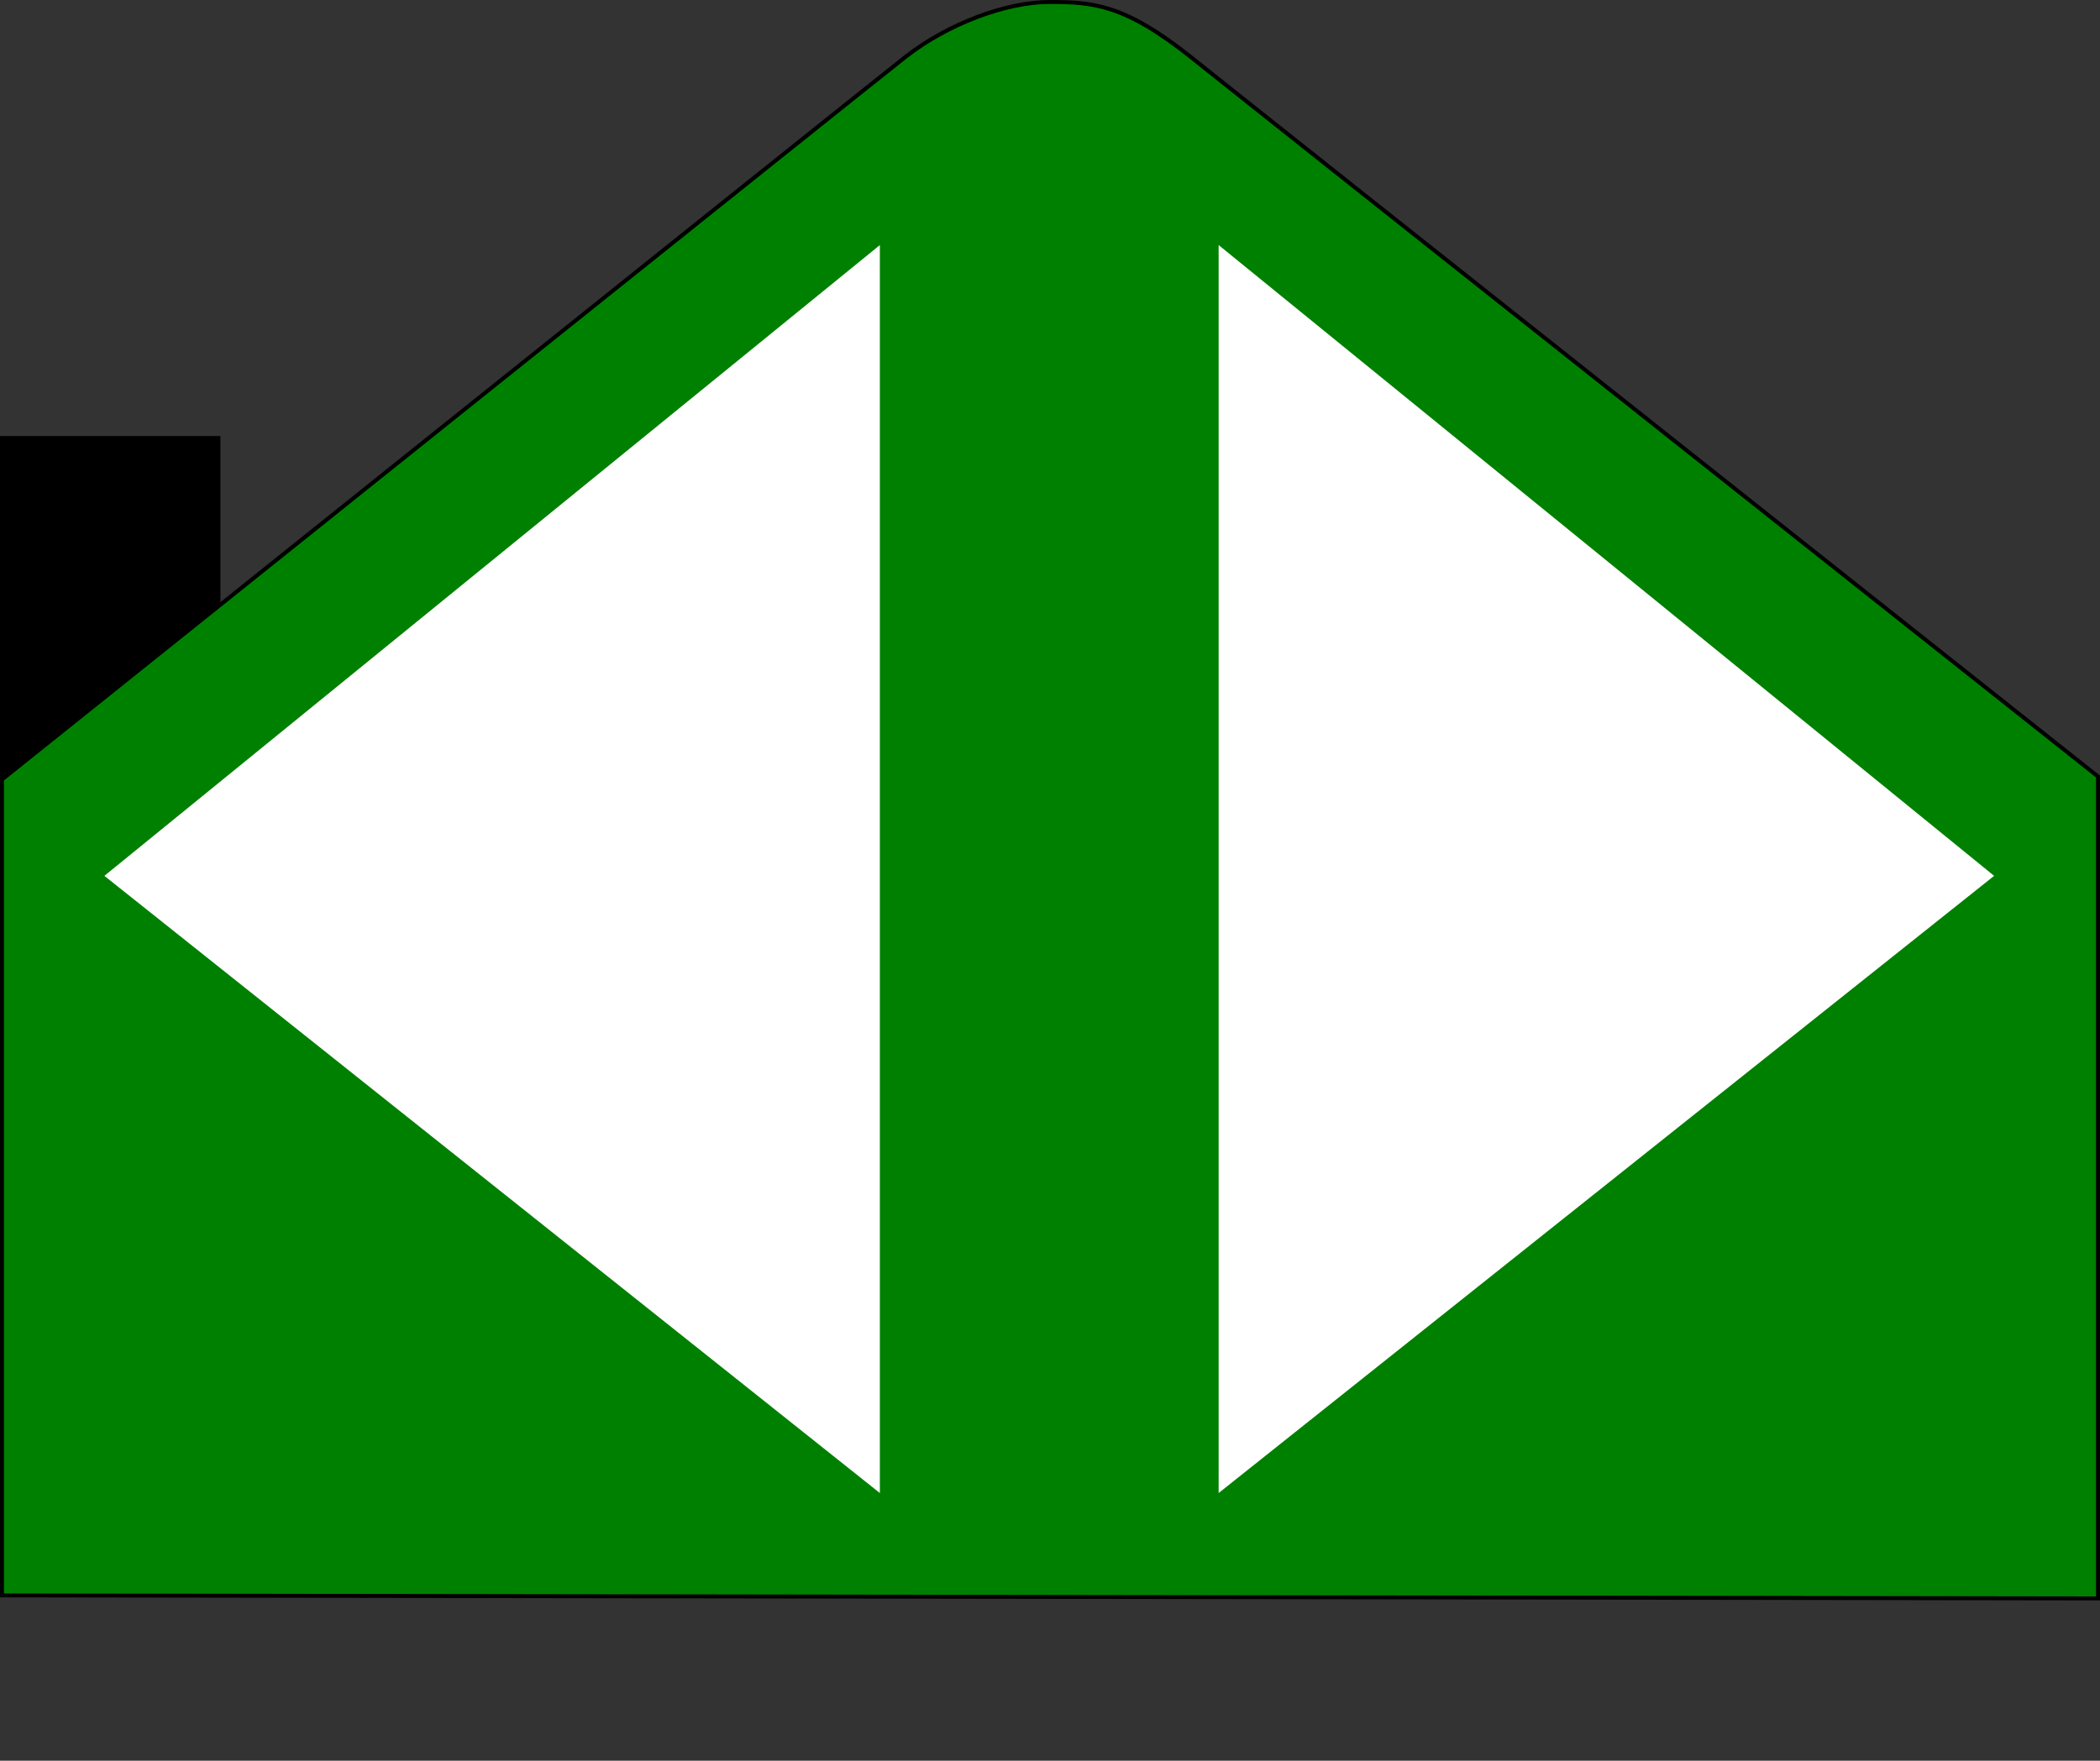 <?xml version="1.0" encoding="UTF-8" standalone="no"?>
<svg
   xmlns:dc="http://purl.org/dc/elements/1.1/"
   xmlns:cc="http://creativecommons.org/ns#"
   xmlns:rdf="http://www.w3.org/1999/02/22-rdf-syntax-ns#"
   xmlns:svg="http://www.w3.org/2000/svg"
   xmlns="http://www.w3.org/2000/svg"
   xmlns:sodipodi="http://sodipodi.sourceforge.net/DTD/sodipodi-0.dtd"
   xmlns:inkscape="http://www.inkscape.org/namespaces/inkscape"
   id="svg5961"
   sodipodi:docname="DE_road_beacon_big.svg"
   viewBox="0 0 529.74 444.27"
   version="1.1"
   inkscape:version="1.0.1 (3bc2e813f5, 2020-09-07)">
  <rect x="0" y="0" width="529.74" height="444.27" fill="#333333" stroke="none"/>
  <defs
     id="defs1493" />
  <title
     id="title3572">Signalisation routière</title>
  <sodipodi:namedview
     id="base"
     fit-margin-left="0"
     inkscape:snap-center="true"
     inkscape:snap-intersection-paths="true"
     inkscape:zoom="1.7647032"
     borderopacity="1.0"
     inkscape:current-layer="layer1"
     inkscape:cx="264.86761"
     inkscape:cy="222.13367"
     inkscape:object-paths="true"
     inkscape:window-maximized="1"
     inkscape:snap-bbox="false"
     showgrid="false"
     fit-margin-right="0"
     inkscape:guide-bbox="true"
     inkscape:snap-midpoints="true"
     inkscape:snap-global="false"
     showguides="true"
     bordercolor="#666666"
     inkscape:window-x="-8"
     inkscape:window-y="-8"
     inkscape:snap-smooth-nodes="true"
     inkscape:object-nodes="true"
     fit-margin-bottom="0"
     inkscape:window-width="1920"
     inkscape:pageopacity="0.0"
     inkscape:pageshadow="2"
     pagecolor="#ffffff"
     inkscape:snap-object-midpoints="true"
     inkscape:document-units="px"
     inkscape:window-height="1027"
     fit-margin-top="0"
     inkscape:document-rotation="0" />
  <g
     id="layer1"
     inkscape:label="Calque 1"
     inkscape:groupmode="layer"
     transform="translate(-280.27 -243.57)">
    <flowRoot
       id="flowRoot3250"
       xml:space="preserve"
       style="line-height:0.01%;font-family:sans-serif;letter-spacing:0px;word-spacing:0px;fill:#000000">
      <flowRegion
   id="flowRegion3252"
   style="font-family:sans-serif">
        <rect
   id="rect3254"
   y="353.59"
   width="194.45"
   x="141.42"
   height="178.99" />
      </flowRegion>
      <flowPara
   id="flowPara3256"
   style="font-size:10px;line-height:1.25;font-family:sans-serif" />
    </flowRoot>
    <g
       id="g7980">
      <path
         id="path7956"
         d="m280.77 646.13v-205.87s217.27-173.97 227.9-182.32c10.635-8.356 25.449-13.864 36.275-13.864 10.825 0 18.93 0.429 35.959 14.078 17.029 13.65 228.6 181.35 228.6 181.35v207.39z"
         sodipodi:nodetypes="ccszsccc"
         style="stroke:#000000;stroke-width:1px;fill:#008000"
         inkscape:connector-curvature="0" />
      <path
         id="path7960"
         d="m502.22 305.41v314.89l-195.62-155.73z"
         style="fill:#ffffff"
         inkscape:connector-curvature="0" />
      <path
         id="path7962"
         style="fill:#ffffff"
         inkscape:connector-curvature="0"
         d="m587.68 305.41v314.89l195.62-155.73z" />
    </g>
  </g>
</svg>
